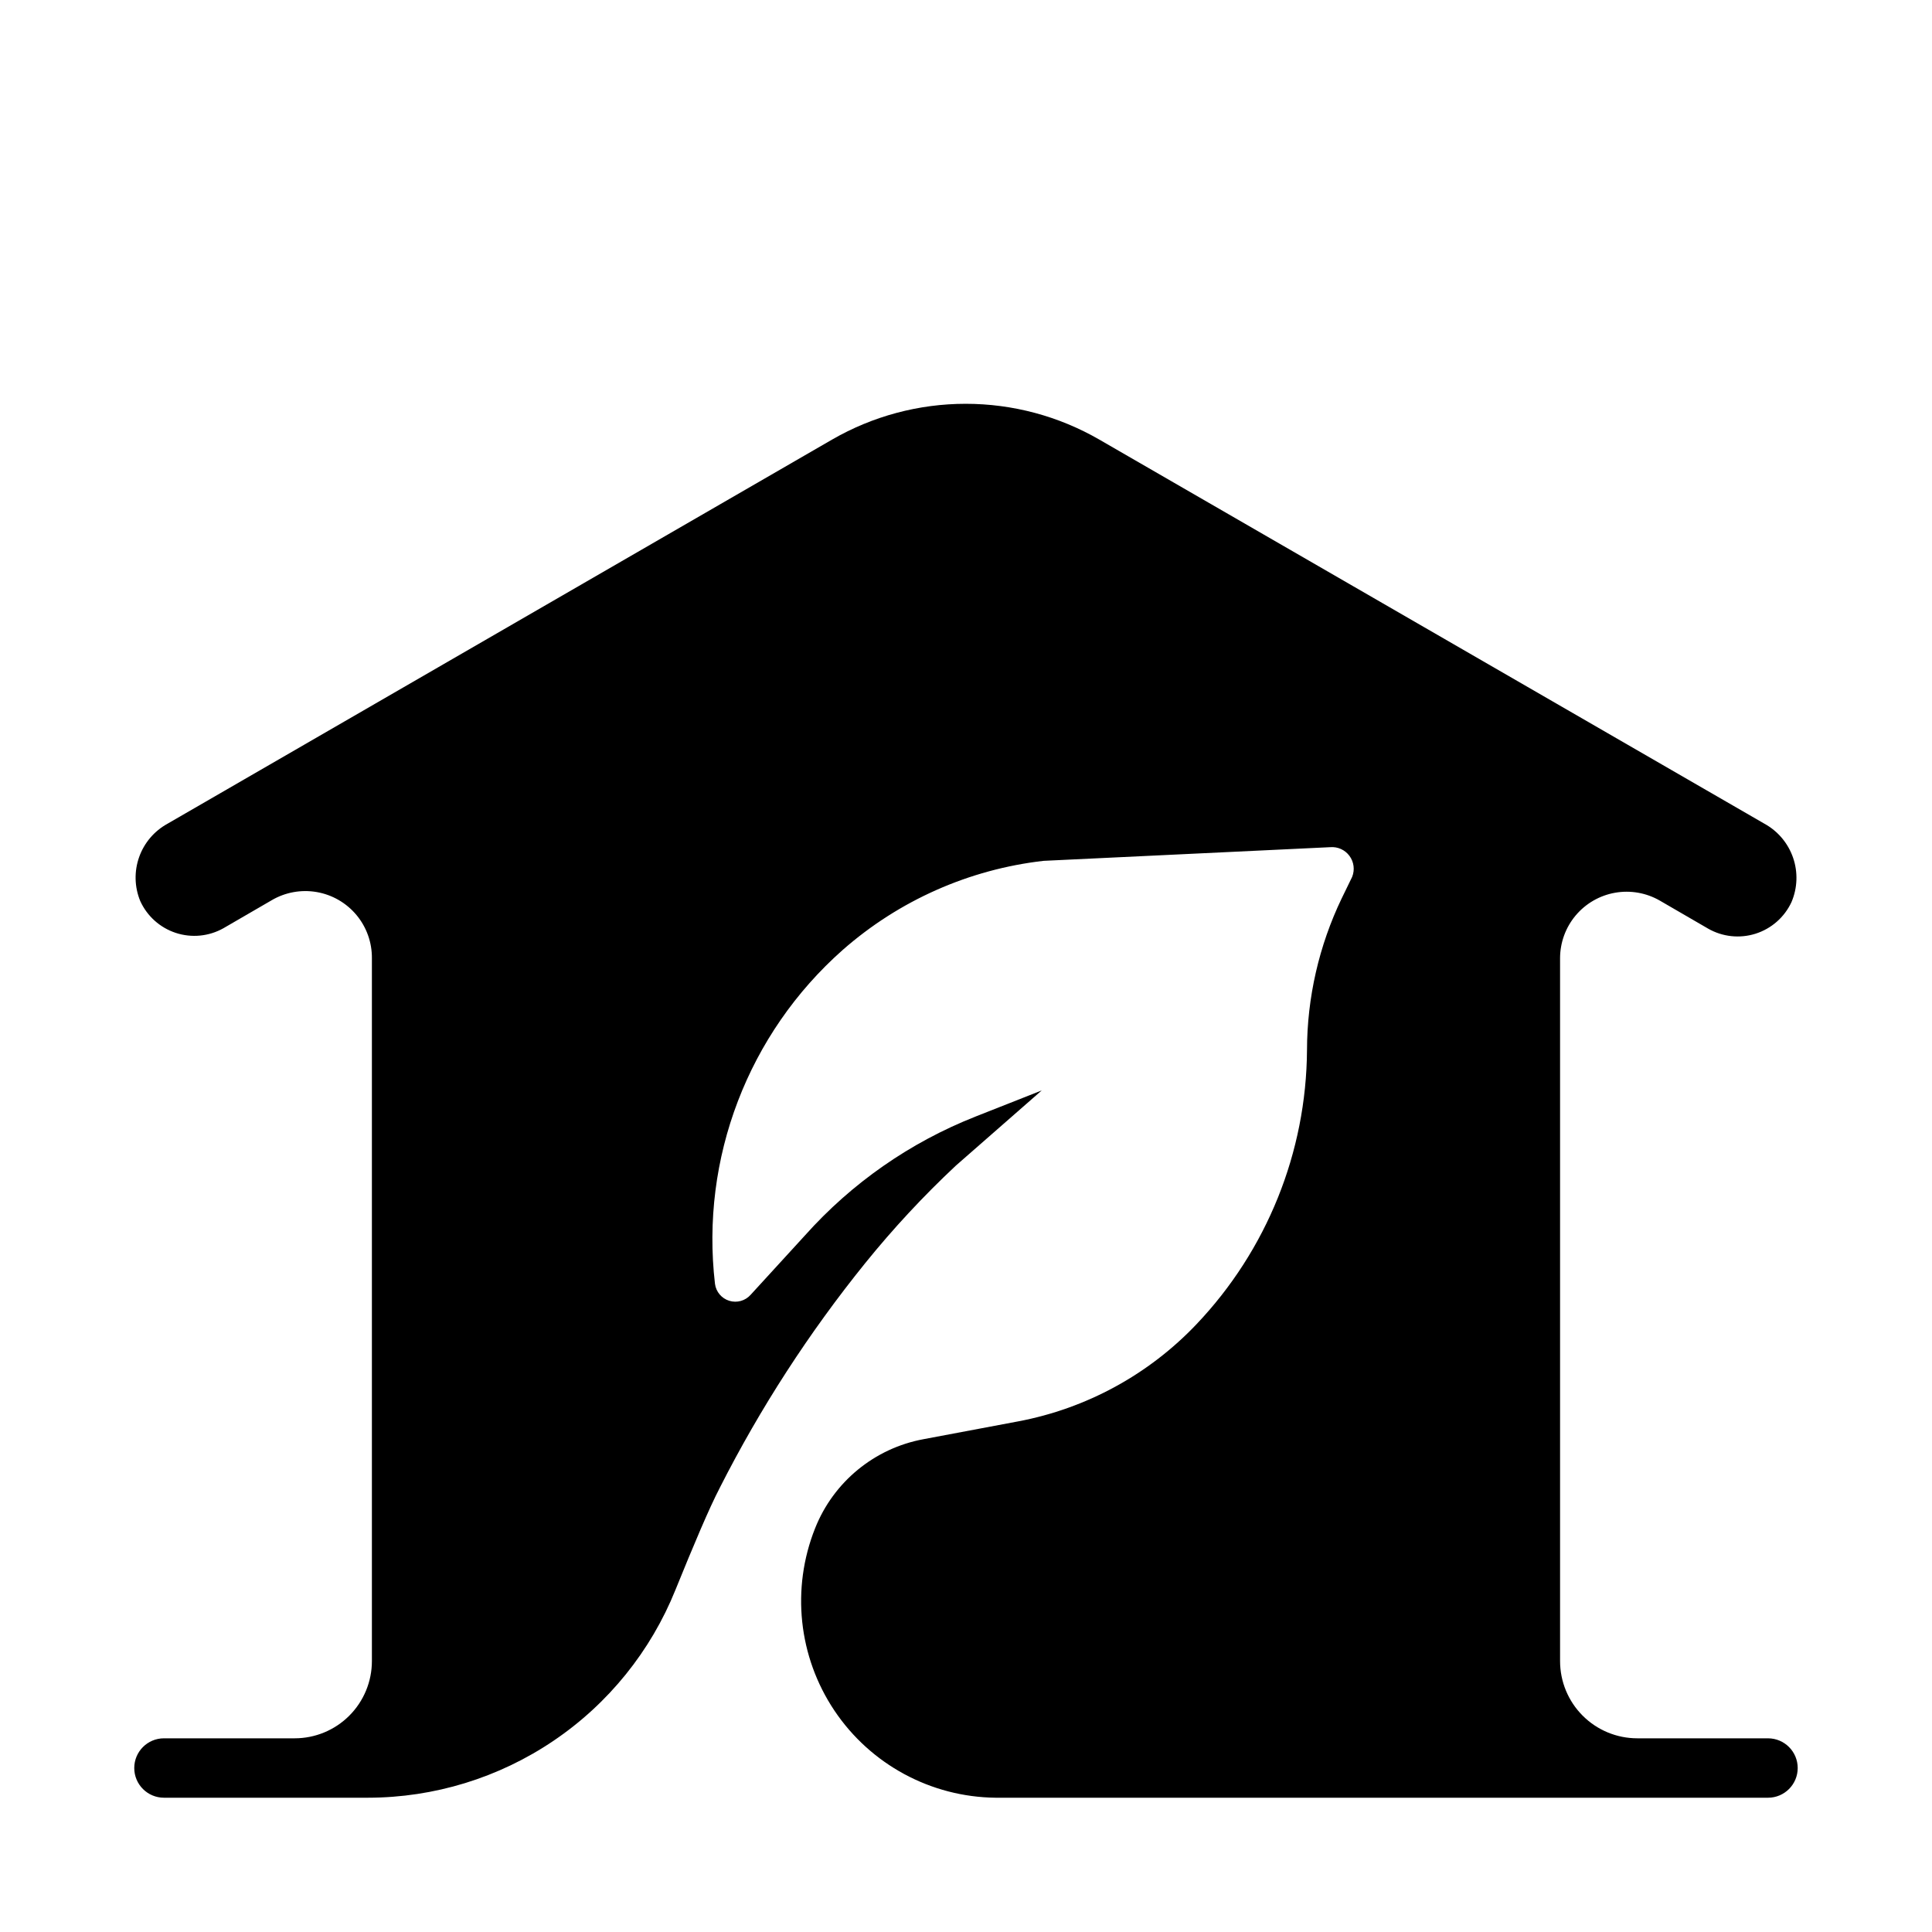 <?xml version="1.0" encoding="UTF-8"?>
<!-- Uploaded to: SVG Repo, www.svgrepo.com, Generator: SVG Repo Mixer Tools -->
<svg fill="#000000" width="800px" height="800px" version="1.1" viewBox="144 144 512 512" xmlns="http://www.w3.org/2000/svg">
 <path d="m612.54 604.67h-34.637c-5.43 0-10.633-2.156-14.473-5.996-3.84-3.836-5.996-9.043-5.996-14.473v-186.25c0-4.148 1.461-8.16 4.125-11.336 2.668-3.176 6.363-5.312 10.449-6.031 4.082-0.719 8.285 0.02 11.879 2.094l12.754 7.398h-0.004c3.824 2.199 8.395 2.691 12.602 1.363 4.203-1.332 7.66-4.367 9.52-8.367 1.598-3.734 1.75-7.934 0.426-11.773-1.324-3.84-4.031-7.051-7.59-9.008l-176.25-101.79c-10.77-6.219-22.988-9.492-35.426-9.492-12.434 0-24.652 3.273-35.422 9.492l-176.1 101.79c-3.512 1.926-6.191 5.074-7.527 8.852-1.336 3.773-1.234 7.91 0.285 11.613 1.82 4.019 5.238 7.09 9.43 8.469 4.188 1.375 8.766 0.93 12.613-1.227l12.754-7.398h-0.004c3.606-2.133 7.848-2.91 11.973-2.199 4.129 0.711 7.863 2.867 10.547 6.086 2.68 3.215 4.129 7.277 4.09 11.465v186.25c0 5.43-2.156 10.637-5.996 14.473-3.836 3.84-9.043 5.996-14.473 5.996h-34.637c-4.348 0-7.871 3.523-7.871 7.871 0 4.348 3.523 7.871 7.871 7.871h54.082c17.523-0.02 34.645-5.273 49.164-15.094 14.516-9.816 25.77-23.75 32.312-40.008 4.723-11.652 8.973-21.727 11.73-27l-0.004-0.004c10.734-21.16 23.664-41.133 38.574-59.59 7.398-9.152 15.418-17.777 24.008-25.82l22.75-19.918-17.555 6.926v0.004c-17.312 6.824-32.785 17.609-45.184 31.488l-14.406 15.742c-1.414 1.59-3.625 2.211-5.66 1.582-2.031-0.625-3.512-2.383-3.785-4.492-3.871-33.258 8.773-66.301 33.848-88.484 14.918-13.113 33.484-21.352 53.215-23.613l75.965-3.621c1.992-0.172 3.93 0.699 5.117 2.305 1.188 1.605 1.457 3.715 0.711 5.566l-2.754 5.668h-0.004c-6.027 12.555-9.176 26.297-9.207 40.227-0.172 27.062-10.641 53.043-29.285 72.656-12.652 13.328-29.176 22.332-47.234 25.742l-25.113 4.723h0.004c-13.004 2.402-23.859 11.324-28.734 23.617-6.359 15.961-4.441 34.035 5.125 48.309 9.566 14.27 25.555 22.91 42.738 23.09h204.67c4.348 0 7.871-3.523 7.871-7.871 0-4.348-3.523-7.871-7.871-7.871z"/>
</svg>